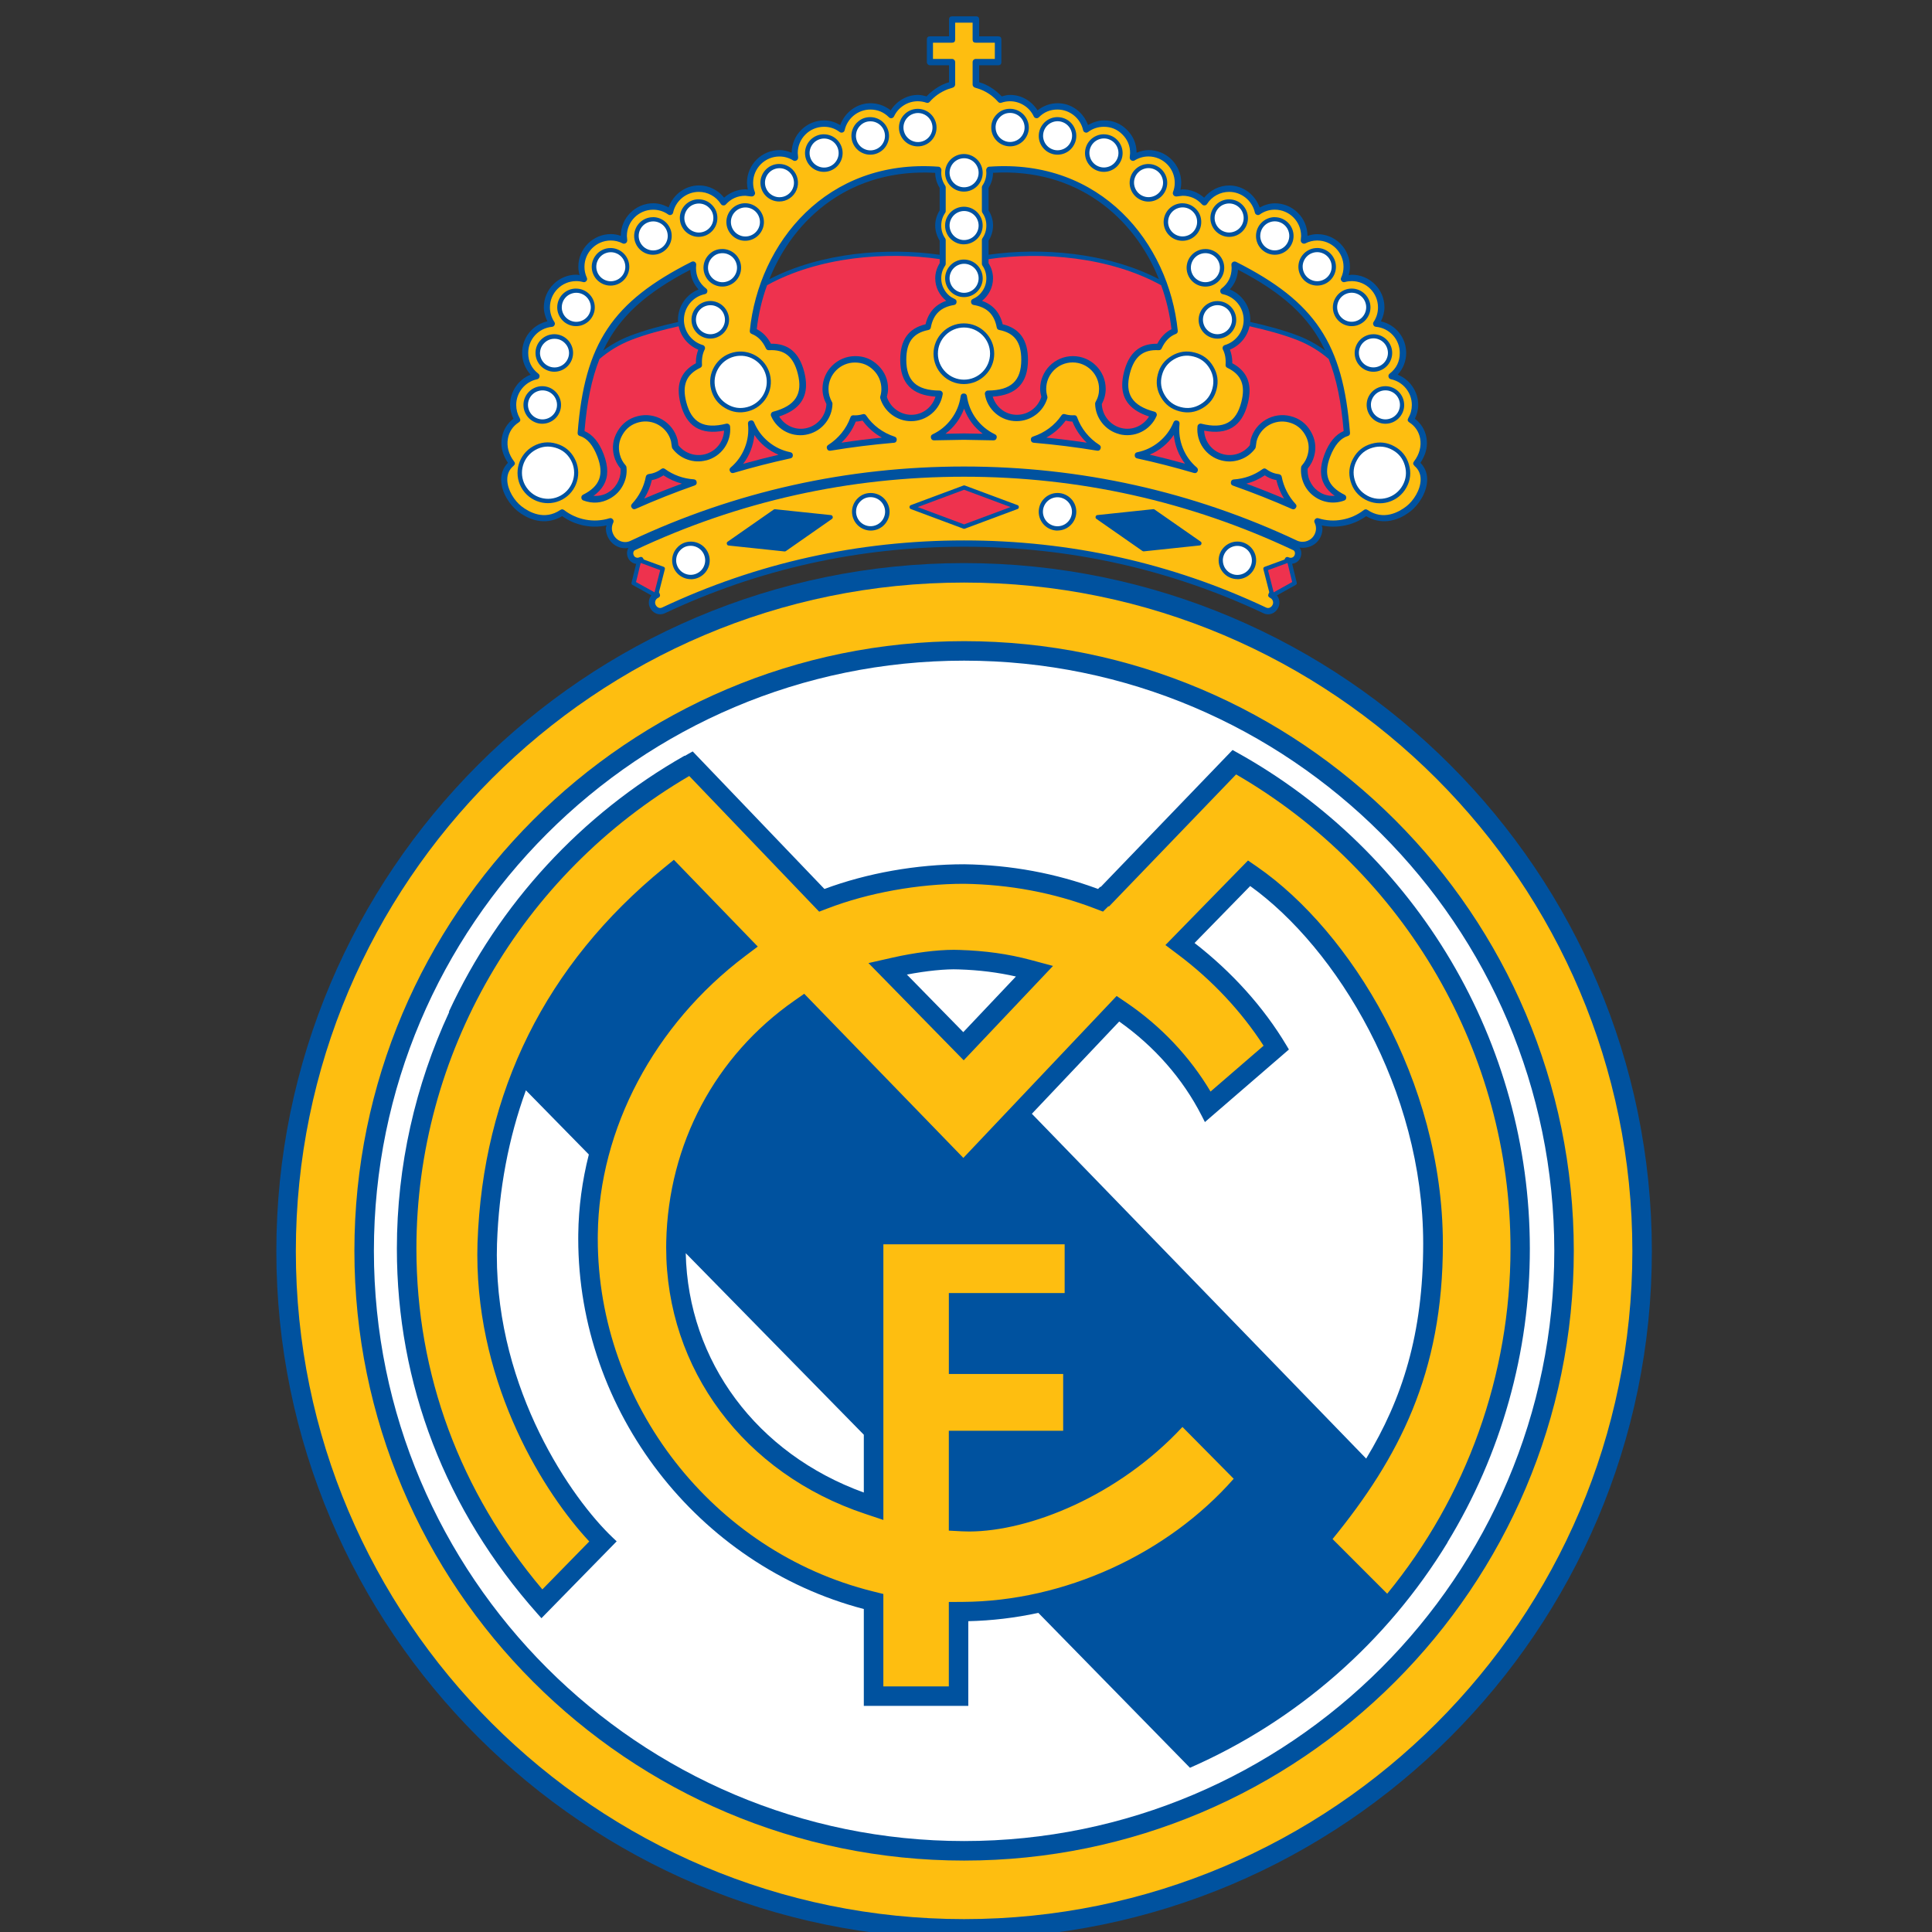 <svg fill="none" height="64" viewBox="0 0 64 64" width="64" xmlns="http://www.w3.org/2000/svg" xmlns:xlink="http://www.w3.org/1999/xlink"><rect x="0" y="0" width="64" height="64" fill="#333333" stroke="none"/><clipPath id="a"><path d="m9 .335h45.849v64h-45.849z"/></clipPath><path d="m0 0h64v64h-64z"/><g clip-path="url(#a)"><path d="m9 .335h45.849v64h-45.849z"/><path d="m47.053 15.332c.135-.203.216-.424.216-.65 0-.064-.006-.127-.017-.19-.045-.253-.182-.468-.382-.62.068-.143.111-.297.111-.457 0-.445-.277-.842-.68-1.003.178-.197.281-.449.281-.719 0-.511-.351-.937-.836-1.048.069-.145.116-.3.116-.463 0-.596-.485-1.081-1.081-1.081-.035 0-.069.011-.103.014.024-.091.041-.183.041-.278 0-.596-.485-1.081-1.081-1.081-.111 0-.22.023-.325.057-.002-.595-.486-1.078-1.081-1.078-.179 0-.348.055-.504.139-.151-.426-.548-.73-1.007-.73-.328 0-.627.153-.832.405-.196-.173-.446-.275-.71-.275 0 0-.043.005-.076.009.017-.076.026-.152.027-.23 0-.596-.485-1.081-1.081-1.081-.138 0-.27.036-.398.087-.002-.294-.107-.546-.315-.754-.211-.212-.466-.318-.764-.317-.189 0-.367.061-.53.155-.152-.423-.547-.724-1.004-.724-.247 0-.478.086-.668.237-.196-.311-.533-.512-.906-.512-.096 0-.19.022-.283.048-.177-.188-.393-.34-.636-.433l-.109-.035v-.562h.631c.07 0 .105-.035.105-.105v-.748c0-.07-.035-.105-.105-.105h-.631v-.558c0-.07-.035-.105-.105-.105h-.788c-.07 0-.105.035-.105.105v.558h-.63c-.07-0-.105.035-.105.105v.748c0 .058.047.105.105.105h.63v.562l-.108.035c-.242.093-.458.245-.636.433-.093-.026-.188-.048-.283-.048-.372 0-.71.201-.905.512-.19-.151-.422-.237-.668-.237-.457 0-.853.302-1.004.724-.163-.094-.34-.155-.53-.155-.592 0-1.074.479-1.08 1.07-.128-.051-.261-.087-.398-.087-.596 0-1.081.485-1.081 1.081 0 .077.011.154.028.229l-.076-.009c-.263 0-.514.102-.71.275-.204-.252-.503-.405-.831-.405-.461 0-.857.304-1.007.73-.157-.084-.326-.139-.505-.139-.595 0-1.078.483-1.08 1.078-.105-.034-.213-.057-.325-.057-.596 0-1.081.485-1.081 1.081 0 .095.016.187.041.278-.035-.003-.069-.014-.103-.014-.596 0-1.081.485-1.081 1.081 0 .163.047.318.117.463-.485.112-.836.537-.836 1.048 0 .27.103.522.281.719-.403.162-.68.558-.68 1.003 0 .159.043.313.11.457-.2.153-.336.368-.381.621-.011.063-.017.126-.017.19 0 .226.081.447.216.65-.144.148-.223.336-.223.552l0.0.016c.007.422.29.833.55 1.036.487.381 1.018.433 1.471.163.212.152.447.255.702.308.256.054.511.054.767 0-.005.033-.022.063-.022.096 0 .095.021.191.063.28.076.163.208.285.37.344.102.037.209.043.314.026-.011.018-.02.037-.027.056-.031.087-.025.188.017.277.039.084.109.147.196.179.023.009.047.012.07.014l-.152.62c-.009.035.003.061.034.079l.622.346c-.056.07-.084.149-.084.238 0 .054.011.108.035.16.095.199.306.282.493.195 3.101-1.464 6.438-2.205 9.917-2.205 3.479 0 6.816.742 9.918 2.205.188.088.4.004.492-.195.024-.051.036-.105.036-.161 0-.086-.03-.17-.084-.237l.622-.346c.031-.018.043-.044.034-.078l-.152-.623c.113-.013.216-.079.268-.19.024-.051.036-.107.036-.161 0-.04-.007-.079-.02-.115-.01-.026-.023-.051-.04-.073.282.048.571-.083.698-.354.042-.088.062-.181.062-.278 0-.033-.017-.065-.022-.098.256.053.511.053.767-0.0.256-.054.49-.156.703-.308.453.269.983.217 1.471-.164.26-.203.542-.614.55-1.036l0-.016c0-.216-.079-.404-.223-.552m-24.596-4.737c0 .024.004.048.006.072-.526.117-1.125.274-1.612.465-.311.122-.601.282-.87.48.527-1.123 1.421-1.912 2.884-2.674.015.25.106.467.274.652-.404.161-.682.558-.682 1.004zm8.67-3.626c-.094.152-.148.323-.148.502 0 .179.054.351.148.503v.468c-1.72-.248-3.924-.083-5.643.809.822-2.056 2.725-3.683 5.495-3.524.001.178.054.348.148.499zm1.62 1.472v-.468c.094-.151.148-.323.148-.503s-.054-.351-.148-.502v-.744c.093-.15.147-.321.148-.499 2.77-.159 4.673 1.468 5.495 3.524-1.719-.892-3.923-1.057-5.643-.809m10.276 2.69c-.488-.192-1.086-.348-1.611-.465.002-.024.006-.047.006-.072 0-.446-.278-.843-.682-1.004.168-.185.26-.403.274-.653 1.463.761 2.356 1.551 2.884 2.674-.269-.198-.559-.358-.87-.48" fill="#00529f"/><path d="m44.215 16.426c-.158.009-.317-.019-.458-.097-.136-.075-.244-.179-.323-.313-.079-.134-.119-.279-.119-.434 0-.02.002-.04.003-.059.101-.122.176-.26.216-.415.076-.29.037-.564-.116-.822-.152-.26-.374-.426-.666-.5-.579-.149-1.172.201-1.323.781l-.026.182c-.21.265-.552.383-.881.299-.367-.094-.615-.414-.633-.783.775.151 1.25-.139 1.444-.892.04-.157.06-.301.06-.435 0-.406-.195-.703-.573-.906 0-.012.001-.025.001-.037 0-.153-.031-.288-.078-.413.332-.138.576-.429.649-.775.517.115 1.102.269 1.579.456.383.151.731.36 1.043.628.265.664.418 1.442.496 2.389-.266.114-.481.368-.635.771-.077.203-.116.39-.116.56 0 .333.156.601.455.815m-6.149-2.63c-.194.313-.563.475-.929.381-.363-.093-.622-.418-.637-.792.082-.155.129-.326.129-.502 0-.599-.487-1.086-1.086-1.086-.599 0-1.086.487-1.086 1.086 0 .09.017.178.04.264-.115.355-.437.594-.811.594-.378 0-.691-.251-.8-.602.782-.049 1.168-.447 1.168-1.221 0-.659-.277-1.042-.839-1.176-.093-.393-.324-.65-.683-.776.225-.179.364-.45.364-.746 0-.18-.054-.351-.148-.502v-.134c1.745-.256 4.002-.082 5.718.865.171.472.285.957.342 1.456-.194.097-.352.258-.47.482-.577-.01-.938.296-1.102.933-.04.156-.06.301-.06.434 0 .509.297.851.891 1.043m-6.723-3.831c-.359.125-.59.383-.683.776-.562.134-.839.517-.839 1.176 0 .774.386 1.172 1.169 1.221-.11.352-.423.602-.801.602-.368 0-.698-.244-.81-.594.022-.087.039-.175.039-.264.001-.3-.105-.556-.318-.768-.212-.213-.468-.319-.768-.318-.599 0-1.086.487-1.086 1.086 0 .174.048.345.13.502-.015.374-.274.699-.637.792-.367.095-.735-.067-.929-.381.594-.192.891-.534.891-1.043 0-.133-.02-.278-.06-.434-.164-.637-.526-.943-1.103-.933-.117-.224-.275-.385-.47-.482.057-.499.171-.984.342-1.456 1.716-.947 3.973-1.121 5.719-.865v.134c-.094.152-.148.323-.148.502 0.0.296.14.567.364.746m-8.289 2.067c-.379.203-.573.5-.573.906 0 .133.02.278.06.435.193.753.667 1.043 1.443.892-.018.368-.266.688-.633.783-.328.084-.671-.034-.881-.299l-.026-.18c-.15-.582-.743-.932-1.323-.783-.291.074-.513.241-.665.5-.153.258-.192.532-.117.822.04.154.115.292.216.415.001.019.003.039.003.058 0 .156-.04.301-.119.435-.079.134-.187.239-.323.314-.141.078-.299.106-.458.097.299-.214.455-.482.455-.815 0-.17-.039-.357-.116-.561-.153-.403-.369-.657-.636-.771.078-.946.232-1.724.496-2.388.313-.268.66-.477 1.044-.628.476-.187 1.062-.341 1.579-.456.073.346.317.637.649.775-.048.125-.078.261-.078.413 0 .012.001.025.001.037m18.233 3.989c.219-.057.422-.149.609-.276.098.064.202.115.316.143l.069.013c.051.219.136.424.255.615-.412-.175-.828-.341-1.249-.495m-9.35-1.664-.618.011c.287-.217.492-.494.618-.831.125.337.331.614.618.831-.29-.005-.618-.011-.618-.011m-10.598 2.159c.119-.191.204-.396.255-.615l.069-.013c.113-.029.218-.08.316-.143.188.126.391.217.61.275-.421.155-.837.32-1.25.496m3.28-1.153c.213-.276.336-.607.371-.953.203.295.47.513.8.654-.393.091-.783.191-1.171.3" fill="#ee324e"/><path d="m27.873 14.665c.209-.199.368-.432.476-.7.076-.001.15-.016.224-.033.172.235.386.424.641.565-.447.045-.895.101-1.341.168zm6.787-.168c.255-.142.469-.33.642-.565.073.017.147.032.223.033.108.268.267.501.476.7-.446-.067-.893-.123-1.341-.168zm3.424.565c.33-.141.596-.358.8-.654.035.346.159.677.372.953-.385-.108-.776-.208-1.171-.3z" fill="#ee324e"/><path d="m29.928 4.225c0-.064.013-.125.037-.184.024-.059.059-.111.104-.156s.097-.08.156-.104c.059-.024.12-.037.184-.037.064 0.0.125.012.184.037.059.024.111.059.156.104.045.045.08.097.104.156.024.059.037.12.037.184-0.0.064-.012.125-.037.184-.024.059-.059.111-.104.156-.045.045-.097.08-.156.104-.059.024-.12.037-.184.037-.064-0-.125-.012-.184-.037-.059-.024-.111-.059-.156-.104-.045-.045-.08-.097-.104-.156s-.037-.12-.037-.184m1.528 1.498c0-.064.012-.125.037-.184.024-.059.059-.111.104-.156.045-.045.097-.08.156-.104.059-.024.12-.037.184-.037.064 0.0.125.012.184.037.059.024.111.059.156.104.045.045.08.097.104.156.025.059.037.12.037.184-0.0.064-.012.125-.037.184-.025.059-.059.111-.104.156s-.097.08-.156.104-.12.037-.184.037c-.064-0-.125-.012-.184-.037-.059-.024-.111-.059-.156-.104-.045-.045-.08-.097-.104-.156-.024-.059-.037-.12-.037-.184m0 1.748c0-.064.012-.125.037-.184s.059-.111.104-.156.097-.08.156-.104c.059-.024.12-.037.184-.037.064 0.0.125.012.184.037.059.024.111.059.156.104.045.045.08.097.104.156s.037.12.037.184c-0.0.064-.012.125-.037.184s-.059.111-.104.156c-.045.045-.097.08-.156.104-.059.024-.12.037-.184.037-.064-0-.125-.012-.184-.037-.059-.024-.111-.059-.156-.104-.045-.045-.08-.097-.104-.156s-.037-.12-.037-.184m0 1.748c0-.064.012-.125.037-.184.024-.059.059-.111.104-.156s.097-.08.156-.104.12-.037.184-.037c.064 0.0.125.012.184.037.059.024.111.059.156.104.045.045.08.097.104.156.025.059.037.12.037.184-0.0.064-.012.125-.037.184-.024.059-.059.111-.104.156-.045.045-.097.08-.156.104s-.12.037-.184.037c-.064-0-.125-.012-.184-.037-.059-.024-.111-.059-.156-.104-.045-.045-.08-.097-.104-.156-.024-.059-.037-.12-.037-.184m-3.101-4.719c0-.128.05-.249.141-.34.093-.094.207-.141.339-.141.064 0.0.125.012.184.037.059.024.111.059.156.104.045.045.08.097.104.156s.037.12.037.184c-0.0.064-.012.125-.037.184s-.059.111-.104.156c-.045.045-.097.08-.156.104-.059.024-.12.037-.184.037-.064-0-.125-.012-.184-.037s-.111-.059-.156-.104-.08-.097-.104-.156c-.024-.059-.036-.12-.037-.184m-1.535.57c0-.064.012-.125.037-.184s.059-.111.104-.156c.045-.045.097-.08.156-.104s.12-.037.184-.037c.064 0.0.125.012.184.037.059.024.111.059.156.104s.08.097.104.156.037.12.037.184c-0.0.064-.012.125-.037.184s-.059.111-.104.156c-.045.045-.097.08-.156.104-.059.024-.12.037-.184.037-.064-0-.125-.012-.184-.037s-.111-.059-.156-.104-.08-.097-.104-.156c-.025-.059-.037-.12-.037-.184m-1.478.983c0-.064.012-.125.037-.184.024-.059.059-.111.104-.156.045-.045.097-.08.156-.104.059-.024.12-.037.184-.037.128 0 .249.05.339.141.069.069.112.151.131.246s.01.188-.027.277-.096.162-.176.216c-.081.054-.17.081-.267.081-.064-0-.125-.012-.184-.037s-.111-.059-.156-.104c-.045-.045-.08-.097-.104-.156-.025-.059-.037-.12-.037-.184m-1.129 1.301c0-.064.012-.125.037-.184.024-.059.059-.111.104-.156s.097-.08.156-.104.12-.037.184-.037c.064 0.0.125.012.184.037.059.024.111.059.156.104.045.045.08.097.104.156.024.059.037.12.037.184-0.0.064-.012.125-.037.184-.024.059-.059.111-.104.156-.045.045-.097.08-.156.104s-.12.037-.184.037c-.064-0-.125-.012-.184-.037-.059-.024-.111-.059-.156-.104-.045-.045-.08-.097-.104-.156-.024-.059-.037-.12-.037-.184zm-1.542-.13c0-.064.013-.125.037-.184.025-.059.059-.111.104-.156s.097-.08.156-.104c.059-.024.12-.037.184-.037.128 0 .249.05.339.141.094.093.141.207.141.339 0 .064-.012.125-.036.184-.024.059-.059.111-.104.156s-.097.08-.156.104-.12.037-.184.037c-.064-0-.125-.012-.184-.037-.059-.024-.111-.059-.156-.104s-.08-.097-.104-.156c-.024-.059-.037-.12-.037-.184zm-1.512.592c0-.064.012-.125.037-.184.025-.059.059-.111.104-.156s.097-.08.156-.104c.059-.024.12-.037.184-.037.064 0.0.125.012.184.037.059.024.111.059.156.104s.08.097.104.156c.024.059.036.12.037.184-0.0.064-.012.125-.037.184-.024.059-.059.111-.104.156-.045.045-.097.08-.156.104-.059.024-.12.037-.184.037-.064-0-.125-.012-.184-.037-.059-.024-.111-.059-.156-.104-.045-.045-.08-.097-.104-.156-.025-.059-.037-.12-.037-.184m-1.405 1.021c0-.064.012-.125.037-.184.025-.059.059-.111.104-.156s.097-.08.156-.104c.059-.024.12-.037.184-.037.064 0.0.125.012.184.037.059.024.111.059.156.104.045.045.08.097.104.156.024.059.036.12.037.184-0.0.064-.012.125-.037.184-.024.059-.059.111-.104.156s-.097.08-.156.104c-.059.024-.12.037-.184.037-.064-0-.125-.012-.184-.037-.059-.024-.111-.059-.156-.104-.045-.045-.08-.097-.104-.156-.024-.059-.037-.12-.037-.184zm-1.143 1.344c0-.064.012-.125.036-.184.024-.059.059-.111.104-.156.045-.045.097-.08.156-.104.059-.024.12-.037.184-.037.064 0.0.125.012.184.037.059.024.111.059.156.104.045.045.08.097.104.156.025.059.037.12.037.184-0.0.064-.012.125-.037.184-.024.059-.059.111-.104.156-.045.045-.097.08-.156.104s-.12.037-.184.037c-.064-0-.125-.012-.184-.037-.059-.024-.111-.059-.156-.104-.045-.045-.08-.097-.104-.156-.024-.059-.037-.12-.037-.184m-.72 1.511c.003-.13.052-.241.145-.332.093-.091.205-.136.335-.136s.242.045.336.136c.093.091.142.202.145.332-0.0.064-.012.125-.037.184-.024.059-.059.111-.104.156s-.097.08-.156.104c-.059.025-.12.037-.184.037-.064-0-.125-.012-.184-.037s-.111-.059-.156-.104c-.045-.045-.08-.097-.104-.156s-.037-.12-.037-.184zm-.399 1.722c0-.064.012-.125.037-.184.024-.059.059-.111.104-.156.045-.045.097-.08.156-.104.059-.024.12-.037.184-.037.064 0 .125.012.184.036.059.024.111.059.156.104.045.045.08.097.104.156.024.059.037.12.037.184 0 .064-.012.125-.037.184-.024.059-.059.111-.104.156-.045.045-.097.08-.156.104-.059.024-.12.037-.184.037-.064-0-.125-.012-.184-.037-.059-.024-.111-.059-.156-.104-.045-.045-.08-.097-.104-.156s-.037-.12-.037-.184m5.964-4.544c0-.128.05-.249.141-.34.093-.094.207-.141.339-.141.064 0.0.125.012.184.037s.111.059.156.104.08.097.104.156c.024.059.037.12.037.184-0.0.064-.012.125-.037.184s-.059.111-.104.156-.097.08-.156.104c-.059.024-.12.037-.184.037-.064-0-.125-.012-.184-.037-.059-.024-.111-.059-.156-.104-.045-.045-.08-.097-.104-.156-.024-.059-.037-.12-.037-.184zm-.4 1.723c0-.064.012-.125.036-.184.024-.059.059-.111.104-.156s.097-.08.156-.104.12-.037.184-.037c.064 0 .125.012.184.037s.111.059.156.104c.045.045.08.097.104.156.024.059.037.12.037.184-0.0.064-.012.125-.037.184s-.059.111-.104.156c-.045.045-.097.08-.156.104-.059.024-.12.037-.184.037-.064 0-.125-.012-.184-.037-.059-.024-.111-.059-.156-.104-.045-.045-.08-.097-.104-.156-.024-.059-.036-.12-.036-.184m8.015 1.122c0-.476.388-.864.864-.864.476 0 .864.388.864.864 0 .476-.388.864-.864.864-.476 0-.864-.388-.864-.864zm-6.972 1.68c-.206-.121-.339-.297-.398-.529-.118-.462.161-.934.622-1.052.461-.119.933.16 1.052.622.119.461-.16.933-.622 1.052-.231.06-.45.029-.655-.093m-6.699 2.684c-.229-.417-.077-.944.341-1.174.209-.116.429-.14.658-.073.229.066.401.204.516.413v0c.23.417.077.944-.34 1.174-.417.23-.944.077-1.174-.34m15.582-11.855c-0-.133.047-.246.141-.34.093-.094.206-.141.339-.141.064 0.0.125.012.184.037s.111.059.156.104c.045.045.08.097.104.156.024.059.037.12.037.184-0.0.064-.012.125-.037.184-.025.059-.059.111-.104.156-.045.045-.097.08-.156.104-.059.024-.12.037-.184.037-.064-0-.125-.012-.183-.037-.059-.024-.111-.059-.156-.104-.045-.045-.08-.097-.104-.156-.024-.059-.036-.12-.036-.184m1.573.275c0-.064.012-.125.036-.184.024-.059.059-.111.104-.156.045-.045.097-.08.156-.104.059-.024.12-.037.183-.037.064 0.0.125.012.184.037.059.024.111.059.156.104.045.045.08.097.104.156.025.059.037.12.037.184-0.0.064-.013.125-.037.184-.025.059-.059.111-.104.156-.045.045-.097.08-.156.104s-.12.037-.184.037c-.064-0-.125-.012-.183-.037-.059-.024-.111-.059-.156-.104-.045-.045-.08-.097-.104-.156-.024-.059-.037-.12-.037-.184zm1.534.57c0-.064.012-.125.037-.184.024-.059.059-.111.104-.156.045-.045.097-.08.156-.104.059-.024.12-.037.184-.037.064 0.0.125.012.184.037.059.024.111.059.156.104.045.045.08.097.104.156.025.059.037.12.037.184-0.0.064-.012.125-.037.184-.025.059-.059.111-.104.156-.045.045-.097.08-.156.104-.059.024-.12.037-.184.037-.064-0-.125-.012-.184-.037s-.111-.059-.156-.104c-.045-.045-.08-.097-.104-.156-.024-.059-.037-.12-.037-.184m1.478.983c0-.064.012-.125.037-.184.024-.059.059-.111.104-.156.045-.045.097-.08.156-.104.059-.024.12-.037.184-.037.064 0.0.125.012.184.037.059.024.111.059.156.104.045.045.08.097.104.156.024.059.037.12.037.184-0.0.064-.012.125-.037.184-.024.059-.059.111-.104.156-.045.045-.097.08-.156.104-.059.024-.12.037-.184.037-.064-0-.125-.012-.184-.037-.059-.024-.111-.059-.156-.104-.045-.045-.08-.097-.104-.156-.024-.059-.037-.12-.037-.184m1.129 1.301c0-.064.012-.125.037-.184.024-.059.059-.111.104-.156.045-.045.097-.08.156-.104.059-.024.12-.037.184-.037.128 0 .249.05.339.141.094.094.141.207.141.34 0 .064-.012.125-.037.184-.024.059-.059.111-.104.156-.045.045-.097.08-.156.104s-.12.037-.184.037c-.064-0-.125-.012-.184-.037-.059-.024-.111-.059-.156-.104-.045-.045-.08-.097-.104-.156s-.037-.12-.037-.184m1.542-.13c0-.064.013-.125.037-.184.025-.059.059-.111.104-.156.045-.045.097-.08.156-.104.059-.024.12-.037.184-.037.064 0.0.125.012.184.037.059.024.111.059.156.104s.08.097.104.156c.024.059.037.12.037.184 0 .064-.012.125-.037.184-.024.059-.059.111-.104.156s-.097.08-.156.104c-.059.024-.12.037-.184.037-.064-0-.125-.012-.184-.037-.059-.024-.111-.059-.156-.104s-.08-.097-.104-.156c-.025-.059-.037-.12-.037-.184zm1.512.592c0-.064.012-.125.036-.184.024-.059.059-.111.104-.156.045-.045.097-.08.156-.104.059-.024.12-.037.184-.037.064 0.0.125.012.184.037.059.024.111.059.156.104.045.045.08.097.104.156.024.059.037.12.037.184-0.0.064-.013.125-.037.184-.025.059-.059.111-.104.156-.045.045-.097.08-.156.104-.059.024-.12.037-.184.037-.064-0-.125-.012-.184-.037-.059-.024-.111-.059-.156-.104s-.08-.097-.104-.156-.037-.12-.037-.184m1.405 1.021c0-.064.012-.125.037-.184.024-.059.059-.111.104-.156s.097-.08.156-.104c.059-.024.12-.037.184-.037.064 0.0.125.012.184.037.059.024.111.059.156.104s.08.097.104.156c.024.059.037.12.037.184 0 .064-.012.125-.036.184-.024.059-.059.111-.104.156-.045.045-.097.08-.156.104s-.12.037-.184.037c-.064-0-.125-.012-.184-.037-.059-.024-.111-.059-.156-.104-.045-.045-.08-.097-.104-.156-.025-.059-.037-.12-.037-.184zm1.143 1.344c0-.064.012-.125.037-.184.024-.059.059-.111.104-.156.045-.045.097-.08.156-.104.059-.024.12-.037.184-.037.064 0.0.125.012.184.037.059.024.111.059.156.104.045.045.08.097.104.156.024.059.037.12.037.184 0 .064-.012.125-.037.184s-.059.111-.104.156c-.045.045-.097.08-.156.104s-.12.037-.184.037c-.064 0-.125-.012-.184-.037-.059-.024-.111-.059-.156-.104-.045-.045-.08-.097-.104-.156-.024-.059-.037-.12-.037-.184zm.72 1.511c0-.064.012-.125.037-.184.024-.059.059-.111.104-.156s.097-.08.156-.104c.059-.024.12-.036.184-.037.064 0.0.125.012.184.037.059.024.111.059.156.104.045.045.08.097.104.156.024.059.037.12.037.184 0 .064-.012.125-.037.184-.024.059-.059.111-.104.156s-.097.08-.156.104c-.059.025-.12.037-.184.037-.064-0-.125-.012-.184-.037-.059-.024-.111-.059-.156-.104-.045-.045-.08-.097-.104-.156-.024-.059-.037-.12-.037-.184zm.398 1.722c0-.064.012-.125.037-.184s.059-.111.104-.156.097-.08.156-.104c.059-.024.12-.036.184-.036s.125.012.184.036c.059.024.111.059.156.104s.08.097.104.156.037.12.037.184c0 .064-.012.125-.036.184-.024.059-.059.111-.104.156-.045.045-.097.08-.156.104-.059.024-.12.037-.184.037-.064 0-.125-.012-.184-.037s-.111-.059-.156-.104c-.045-.045-.08-.097-.104-.156-.025-.059-.037-.12-.037-.184zm-5.964-4.544c0-.064.012-.125.037-.184.024-.059.059-.111.104-.156.045-.045.097-.08.156-.104.059-.024.12-.037.184-.037.064 0.0.125.012.184.037.059.024.111.059.156.104s.08.097.104.156c.024.059.037.12.037.184-0.0.064-.012.125-.037.184s-.059.111-.104.156c-.045.045-.097.08-.156.104-.059.024-.12.037-.184.037-.064-0-.125-.012-.184-.037s-.111-.059-.156-.104c-.045-.045-.08-.097-.104-.156-.024-.059-.037-.12-.037-.184m.4 1.723c0-.064.012-.125.037-.184.024-.059.059-.111.104-.156.045-.045.097-.08.156-.104.059-.024.12-.037.184-.037s.125.012.184.037.111.059.156.104c.045.045.08.097.104.156.024.059.037.12.037.184-0.0.064-.012.125-.037.184s-.059.111-.104.156c-.045.045-.097.08-.156.104-.059.024-.12.037-.184.037s-.125-.012-.184-.036c-.059-.024-.111-.059-.156-.104-.045-.045-.08-.097-.104-.156-.024-.059-.037-.12-.037-.184m-.737 2.894c-.232-.059-.408-.191-.529-.397-.122-.205-.153-.423-.093-.654.059-.231.191-.408.397-.529.205-.122.424-.154.655-.093.232.059.408.191.529.397.122.205.153.424.093.655-.059.232-.191.408-.397.529-.205.122-.424.153-.655.092m6.179 2.932c-.21-.115-.348-.287-.414-.517-.067-.229-.042-.448.073-.656l0-0c.114-.21.286-.347.516-.413.229-.067.449-.043.658.073.21.114.347.286.413.515.067.23.043.449-.073.659-.23.417-.757.57-1.174.34zm-16.932.533c-0-.133.047-.246.141-.34.093-.094.207-.141.339-.141.064 0 .125.012.184.037.059.024.111.059.156.104.045.045.08.097.104.156.025.059.037.12.037.184-0.0.064-.012.125-.037.184-.025.059-.059.111-.104.156-.045.045-.097.08-.156.104s-.12.037-.184.037c-.064-0-.125-.012-.184-.037-.059-.024-.111-.059-.156-.104-.045-.045-.08-.097-.104-.156s-.037-.12-.037-.184m-5.959 1.611c0-.128.05-.249.141-.34.093-.094.207-.141.339-.141.064 0.0.125.012.184.037.059.024.111.059.156.104.045.045.08.097.104.156.024.059.037.12.037.184-0.0.064-.012.125-.037.184-.024.059-.059.111-.104.156-.045.045-.097.08-.156.104-.059.024-.12.037-.184.037-.064-0-.125-.013-.184-.037-.059-.025-.111-.059-.156-.104-.045-.045-.08-.097-.104-.156-.024-.059-.037-.12-.037-.184" fill="#fff"/><path d="m31.937 16.224 1.538.573-1.538.574-1.537-.574zm-10.713 2.424.646.238-.188.736-.613-.341z" fill="#ee324e"/><path d="m34.548 16.953c0-.064.012-.125.037-.184.024-.059.059-.111.104-.156s.097-.08.156-.104.12-.037.184-.037c.064 0 .125.012.184.037.059.024.111.059.156.104.045.045.08.097.104.156.025.059.037.12.037.184-0.0.064-.013.125-.037.184-.024.059-.059.111-.104.156-.045.045-.097.08-.156.104-.059.024-.12.036-.184.036-.064-0-.125-.012-.184-.037-.059-.025-.111-.059-.156-.104-.045-.045-.08-.097-.104-.156-.024-.059-.037-.12-.037-.184zm5.96 1.611c0-.064.012-.125.037-.184.024-.059.059-.111.104-.156.045-.045.097-.08.156-.104.059-.025.12-.037.184-.037.064 0.0.125.012.184.037.059.025.111.059.156.104.045.045.08.097.104.156.024.059.037.12.037.184 0 .064-.012.125-.037.184-.024.059-.059.111-.104.156s-.097.08-.156.104c-.059.024-.12.037-.184.037-.064-0-.125-.012-.184-.037-.059-.024-.111-.059-.156-.104-.045-.045-.08-.097-.104-.156-.024-.059-.036-.12-.036-.184" fill="#fff"/><path d="m42.832 18.221c-3.42-1.611-7.085-2.429-10.895-2.429-3.81 0-7.475.817-10.895 2.429-.028.012-.047.033-.057.061-.012.035-.009.077.01.116.016.034.041.058.077.07.035.013.07.011.104-.005.064-.029.11-.013.14.051l.009.02.654.24c.04.015.054.043.044.084l-.194.76.022.047c.029.063.013.11-.051.14-.043.02-.072.053-.088.097-.016.044-.014.088.005.131.038.079.123.136.213.094 3.129-1.476 6.496-2.225 10.007-2.225 3.511 0 6.878.749 10.007 2.225.091.042.176-.015.213-.093.02-.043.022-.087.006-.131-.016-.045-.046-.077-.088-.097-.063-.03-.08-.076-.051-.14l.022-.047-.194-.759c-.01-.041.004-.069.044-.084l.654-.24.009-.02c.029-.064.076-.081.14-.051.068.032.15.003.182-.066.018-.039.022-.081.009-.116-.01-.029-.029-.05-.057-.062m-19.946.965c-.343 0-.621-.279-.621-.622 0-.166.065-.322.182-.44.121-.122.267-.182.439-.182.083 0.0.162.016.238.048.076.032.143.076.202.135s.103.126.135.202.048.155.048.238c-0.0.083-.016.162-.048.238s-.076.143-.135.202c-.058.058-.126.103-.202.135s-.155.048-.238.048m4.669-1.995-1.522 1.062c-.015.01-.03.014-.048.012l-1.847-.195c-.033-.003-.053-.021-.061-.053s.001-.057.028-.076l1.523-1.062c.015-.01.03-.014.048-.012l1.846.194c.032.004.053.021.061.053.008.032-.001.057-.028.076m1.291.384c-.082-0-.162-.016-.238-.048s-.143-.076-.202-.135c-.058-.058-.103-.126-.135-.202-.032-.076-.047-.155-.048-.238 0-.166.065-.322.182-.44.121-.122.268-.182.439-.182.083 0 .162.016.238.047s.143.076.202.135.103.126.135.202c.032.076.048.155.048.238-0.0.083-.016.162-.048.238-.032.076-.077.143-.135.202-.058.058-.126.103-.202.135-.076.032-.155.047-.238.048zm4.856-.712-1.74.649c-.016.006-.033.006-.049 0l-1.739-.649c-.031-.011-.046-.034-.046-.066s.015-.055.046-.066l1.739-.648c.017-.006.033-.006.05 0l1.74.648c.031.011.046.033.046.066s-.015.055-.046.066m1.327.712c-.082-0-.162-.016-.238-.048s-.143-.076-.202-.135-.103-.126-.135-.202c-.032-.076-.047-.155-.047-.238 0-.082.016-.162.047-.238.032-.076.076-.143.135-.202.058-.058.125-.103.202-.135.076-.032.155-.048.238-.048.343 0 .623.279.623.622s-.279.622-.623.622m4.708.495-1.846.195c-.018.002-.034-.002-.048-.012l-1.523-1.062c-.027-.019-.036-.044-.028-.075.008-.032.028-.049.06-.053l1.846-.195c.017-.002.034.003.048.012l1.523 1.061c.027.019.036.044.028.076-.008.032-.029.049-.061.053m1.252 1.115c-.342 0-.621-.279-.621-.622s.279-.622.621-.622c.082 0.0.162.016.238.048s.143.077.201.135c.058.058.103.126.135.202.032.076.047.155.047.238 0 .082-.016.162-.047.238-.032.076-.076.143-.135.202-.058.058-.125.103-.202.135-.076.032-.155.048-.238.048" fill="#febe10"/><path d="m46.857 15.43c-.051-.043-.057-.091-.016-.145.177-.23.249-.499.203-.757-.04-.224-.167-.414-.358-.535-.057-.036-.069-.084-.035-.142.079-.135.118-.281.118-.437 0-.409-.29-.767-.691-.851-.044-.009-.071-.036-.081-.079-.01-.043.002-.079.037-.107.224-.173.336-.402.335-.685 0-.108-.019-.213-.058-.314-.039-.101-.095-.192-.168-.272-.073-.08-.158-.144-.255-.193-.097-.048-.199-.077-.307-.087-.04-.004-.068-.024-.085-.059-.017-.036-.015-.07.007-.103.097-.146.145-.307.145-.482 0-.48-.39-.87-.87-.87-.075 0-.152.01-.228.031-.043.012-.079.001-.108-.033-.029-.034-.034-.071-.015-.112.053-.114.079-.234.079-.36 0-.48-.39-.871-.87-.871-.137 0-.274.033-.394.095-.034.018-.074.012-.106-.009-.034-.024-.05-.057-.046-.099l.011-.137c0-.48-.391-.871-.871-.871-.182-0-.348.052-.497.158-.031.022-.064.026-.099.012s-.057-.039-.065-.075c-.088-.397-.446-.685-.851-.685-.148-0-.288.036-.418.107s-.235.169-.315.294c-.019.029-.045.045-.08.048-.035.003-.063-.009-.087-.034-.172-.19-.386-.285-.643-.286l-.196.023c-.037.004-.079-.01-.102-.039-.022-.029-.034-.067-.021-.102.04-.101.059-.205.059-.313 0-.48-.391-.871-.871-.871-.162 0-.321.046-.461.133-.034.021-.076.017-.11-.004-.034-.021-.053-.063-.049-.103l.012-.138c.001-.241-.085-.446-.255-.616-.17-.171-.375-.256-.616-.255-.193-0-.366.058-.52.173-.031.023-.064.028-.1.014-.036-.013-.058-.039-.066-.076-.087-.395-.444-.682-.849-.682-.241-.001-.447.085-.616.256-.026.026-.057.036-.093.029-.036-.006-.062-.026-.077-.059-.072-.152-.179-.274-.321-.364-.142-.09-.298-.136-.466-.137-.095 0-.19.016-.282.048-.044.015-.082.005-.113-.03-.166-.188-.365-.327-.599-.416l-.165-.053c-.044-.014-.079-.056-.079-.102v-.744c0-.058.047-.105.105-.105h.631v-.538h-.631c-.07 0-.105-.035-.105-.105v-.558h-.578v.558c0.0.07-.035.105-.105.105h-.63v.538h.63c.058 0 .105.047.105.105v.744c0 .046-.035.088-.079.102l-.165.053c-.234.09-.434.228-.599.416-.031.035-.069.045-.113.03-.091-.032-.185-.047-.282-.048-.169.001-.324.046-.466.137-.142.09-.249.212-.321.364-.016.033-.041.052-.077.059-.036.006-.067-.003-.092-.029-.17-.171-.375-.256-.616-.256-.405 0-.762.287-.85.682-.008.037-.03.063-.066.076-.036.013-.069.008-.1-.014-.154-.116-.327-.174-.519-.173-.48 0-.87.391-.87.871l.013.137c.004.04-.015.083-.049.104-.034.021-.076.026-.11.005-.141-.088-.295-.132-.461-.133-.48 0-.871.391-.871.871 0 .107.02.212.059.313.013.034.002.072-.021.101-.022.029-.065.043-.101.039l-.196-.023c-.257 0-.471.096-.643.286-.023.026-.052.037-.087.034s-.061-.019-.08-.048c-.08-.125-.184-.223-.314-.294-.13-.071-.269-.107-.417-.107-.407 0-.764.288-.85.685-.008.037-.029.062-.064.076s-.068.01-.099-.012c-.15-.105-.316-.158-.499-.158-.48 0-.87.391-.87.871l.012.135c.003.038-.014.079-.045.1-.032.021-.072.028-.106.01-.124-.064-.256-.096-.395-.096-.48 0-.871.391-.871.871 0 .125.026.246.078.36.018.041.013.078-.016.112-.029.034-.065.045-.108.033-.075-.021-.15-.031-.228-.031-.48 0-.87.391-.87.87 0 .172.051.339.146.482.022.033.025.068.007.103-.017.036-.045.056-.085.06-.449.043-.787.415-.787.866-0.0.283.111.511.335.685.035.028.048.063.038.107-.01.044-.037.07-.081.079-.4.084-.69.442-.69.851 0 .154.041.305.117.437.034.058.022.106-.035.142-.191.121-.318.311-.357.535-.046.258.026.526.204.756.041.053.036.101-.016.145-.142.119-.212.276-.209.466.006.338.24.695.469.874.255.199.762.48 1.29.122.042-.028.083-.027.123.004.214.164.453.271.718.319.265.048.527.033.784-.046.044-.013.081-.003.111.032.03.035.035.073.015.114-.06.127-.06.253 0 .38.052.113.142.196.252.236.11.039.217.034.322-.016 3.464-1.633 7.18-2.461 11.044-2.461 3.865 0 7.582.828 11.049 2.461.217.088.468-.005.569-.22.06-.127.059-.253-.001-.38-.02-.041-.015-.079.015-.114s.067-.045.111-.032c.258.079.519.095.784.046.265-.048.505-.154.719-.319.04-.031.081-.032.123-.004.528.358 1.035.077 1.29-.122.229-.179.463-.536.469-.874.004-.19-.066-.347-.208-.466m-.336-2.015c0 .343-.279.622-.621.622-.083-0-.162-.016-.238-.048-.076-.032-.143-.076-.202-.135s-.103-.126-.135-.202c-.032-.076-.047-.155-.048-.238 0-.342.279-.621.622-.621.082 0.0.162.016.237.048.076.032.143.076.201.135s.103.125.135.201c.032.076.047.155.048.237m-1.02-2.343c.082 0 .162.016.238.047.076.032.143.076.202.135.058.058.103.125.135.201.032.076.048.155.048.238 0 .082-.016.162-.047.238-.032.076-.076.143-.135.202-.058.058-.125.103-.202.135-.076.032-.155.048-.238.048-.343 0-.621-.279-.621-.622 0-.082.016-.162.048-.238.032-.076.076-.143.135-.201.058-.058.125-.103.202-.135.076-.032.155-.047.238-.047zm-.719-1.512c.082 0.0.162.016.238.048.076.032.143.077.202.135.058.058.103.126.135.202.032.076.047.155.048.238-0.0.082-.016.162-.048.238-.032.076-.077.143-.135.202-.058.058-.126.103-.202.135-.076.032-.155.047-.238.047-.083 0-.162-.016-.238-.047-.076-.032-.143-.076-.202-.135-.058-.058-.103-.125-.135-.202-.032-.076-.047-.155-.048-.238 0-.083.016-.162.048-.238.032-.076.077-.143.135-.202.058-.058.126-.103.202-.135.076-.032.155-.047.238-.048m.052 5.619v0zm-1.195-6.963c.082 0.0.162.016.238.048.076.032.143.077.201.135s.103.125.135.202c.032.076.047.155.048.238 0 .343-.279.622-.621.622-.082-0-.162-.016-.238-.047-.076-.032-.143-.077-.202-.135-.058-.058-.103-.126-.135-.202-.032-.076-.048-.155-.048-.238 0-.082.016-.162.048-.238.032-.076.077-.143.135-.202.058-.058.126-.103.202-.135.076-.032.155-.047.238-.047m-1.406-1.021c.083 0.0.162.016.238.047.076.032.143.077.202.135s.103.126.135.202.048.155.048.238c-0.0.082-.016.162-.048.238-.032.076-.077.143-.135.202-.058.058-.126.103-.202.135-.076.032-.155.047-.238.047-.082-0-.162-.016-.238-.048-.076-.032-.143-.077-.201-.135-.058-.058-.103-.125-.135-.202-.032-.076-.047-.155-.047-.238 0-.082.016-.162.047-.238s.076-.143.135-.202c.058-.058.125-.103.202-.135.076-.032.155-.048.238-.048zm-1.511-.591c.082 0.0.162.016.238.047s.143.076.202.135c.058.058.103.125.135.201s.047.155.048.238c0 .343-.279.622-.621.622-.083-0-.162-.016-.238-.048-.076-.032-.143-.077-.202-.135s-.103-.126-.135-.202c-.032-.076-.048-.156-.048-.238 0-.343.279-.621.622-.621zm-.785 1.645c.082 0.0.162.016.238.048.076.032.143.077.202.135.058.058.103.126.135.202s.047.155.047.238c-0.0.082-.016.162-.048.238s-.076.143-.135.202c-.058.058-.126.103-.202.135s-.155.047-.238.047c-.082-0-.162-.016-.238-.047-.076-.032-.143-.076-.202-.135-.058-.058-.103-.125-.135-.202-.032-.076-.047-.155-.048-.238 0-.082.016-.162.047-.238.032-.076.076-.143.135-.202s.126-.103.202-.135c.076-.032.155-.047.238-.047m-1.115 3.537c.239-.142.493-.178.762-.108.27.068.475.223.615.462.142.239.178.493.108.762-.069.27-.223.475-.462.616-.239.142-.493.178-.762.107-.27-.069-.475-.223-.615-.462-.142-.239-.178-.492-.108-.761.068-.269.222-.474.462-.615m1.514-.57c-.082 0-.162-.016-.238-.047-.076-.032-.143-.076-.202-.135-.058-.058-.103-.126-.135-.202s-.048-.155-.048-.238c0-.082.016-.162.048-.238.032-.076.077-.143.135-.202.058-.058.126-.103.202-.135.076-.032.155-.047.238-.047.082 0.0.162.016.238.047.076.032.143.076.202.135.058.058.103.126.135.202.032.076.047.155.048.238-0.0.083-.016.162-.048.238-.032.076-.076.143-.135.202-.058.058-.126.103-.202.135-.076.032-.155.047-.238.047zm-1.157-4.484c.166 0 .322.065.439.182.122.121.182.268.182.44-0.0.082-.016.162-.048.238s-.076.143-.135.201c-.058.058-.125.103-.202.135-.076.032-.155.047-.238.047-.082-0-.162-.016-.238-.047s-.143-.076-.202-.135-.103-.125-.135-.201c-.032-.076-.048-.155-.048-.238 0-.082.016-.162.047-.238.032-.076.076-.143.135-.202s.126-.103.202-.135c.076-.032.155-.047.238-.048zm-1.129-1.301c.083 0.0.162.016.238.048.076.032.143.077.202.135.058.058.103.126.135.202.032.076.048.155.048.238-0.0.082-.016.162-.048.238-.032.076-.077.143-.135.202-.058.058-.126.103-.202.135-.076.032-.155.047-.238.047-.082-0-.162-.016-.238-.048-.076-.032-.143-.077-.202-.135-.058-.058-.103-.126-.135-.202-.032-.076-.047-.155-.047-.238 0-.082.016-.162.047-.238.032-.076.076-.143.135-.202.058-.058.125-.103.202-.135.076-.032.155-.047.238-.048m-1.478-.983c.082 0.0.162.016.238.047s.143.076.202.135c.058.058.103.126.135.202.032.076.047.155.048.238-0.0.082-.016.162-.048.238-.032.076-.077.143-.135.202-.058.058-.126.103-.202.135-.076.032-.155.047-.238.047-.082-0-.162-.016-.238-.048s-.143-.076-.202-.135c-.058-.058-.103-.125-.135-.201-.032-.076-.047-.155-.048-.238 0-.082.016-.162.047-.238s.076-.143.135-.202c.058-.058.125-.103.202-.135.076-.032.155-.047.238-.048zm-1.534-.569c.082 0.0.162.016.238.047.076.032.143.076.202.135s.103.125.135.202c.032.076.048.155.048.238-0.0.082-.016.162-.048.238s-.077.143-.135.202-.126.103-.202.135c-.076.032-.155.047-.238.047-.082-0-.162-.016-.238-.048-.076-.032-.143-.076-.201-.135-.058-.058-.103-.125-.135-.201-.032-.076-.047-.155-.047-.238 0-.082.016-.162.048-.238.032-.076.076-.143.135-.202s.125-.103.201-.135c.076-.032.155-.047.238-.048m-2.013-.093c.121-.122.267-.182.439-.182.082 0.0.162.016.238.047.076.032.143.076.202.135.058.058.103.125.135.202.032.076.048.155.048.238-0.0.082-.016.162-.048.238s-.077.143-.135.202c-.058.058-.126.103-.202.135-.076.032-.155.047-.238.047-.342 0-.621-.279-.621-.622-0-.172.06-.318.182-.44zm-1.089 1.316c.082 0.0.162.016.238.048.076.032.143.077.202.135s.103.126.135.202c.032.076.047.155.048.238-0.0.082-.016.162-.048.238s-.076.143-.135.202-.126.103-.202.135c-.076.032-.155.047-.238.047-.082-0-.162-.016-.238-.047-.076-.032-.143-.076-.202-.135s-.103-.125-.135-.202-.047-.155-.048-.238c0-.082.016-.162.048-.238.032-.076.076-.143.135-.202.058-.058.126-.103.202-.135.076-.032.155-.047.238-.048zm-.622 4.118c0-.082.016-.162.048-.238.032-.076.076-.143.135-.202s.126-.103.202-.135c.076-.032.155-.047.238-.047.082 0.0.162.016.238.047.076.032.143.076.202.135s.103.125.135.202c.032.076.047.155.048.238-0.0.082-.016.162-.048.238s-.076.143-.135.202-.126.103-.202.135c-.076.032-.155.047-.238.047-.082-0-.162-.016-.238-.047-.076-.032-.143-.076-.202-.135-.058-.058-.103-.125-.135-.202s-.047-.155-.048-.238zm1.627 2.497c0 .554-.451 1.006-1.006 1.006-.554 0-1.005-.451-1.005-1.006 0-.554.451-1.005 1.005-1.005.555 0 1.006.451 1.006 1.005m-1.006-3.623c-.082-0-.162-.016-.238-.048-.076-.032-.143-.077-.202-.135s-.103-.126-.135-.202c-.032-.076-.047-.155-.047-.238 0-.082.016-.162.048-.238s.076-.143.135-.202c.058-.058.126-.103.202-.135.076-.032.155-.047.238-.048.082 0.0.162.016.238.047.076.032.143.077.202.135.058.058.103.126.135.202s.047.155.047.238c0 .082-.016.162-.047.238s-.076.143-.135.202c-.058.058-.126.103-.202.135-.076.032-.155.047-.238.048zm-1.528-4.489c.082 0.0.162.016.238.047.076.032.143.076.202.135.058.058.103.125.135.202.032.076.048.155.048.238s-.016.162-.047.238-.076.143-.135.202c-.058.058-.126.103-.202.135-.076.032-.155.047-.238.047-.082-0-.162-.016-.238-.047s-.143-.076-.202-.135c-.058-.058-.103-.125-.135-.202-.032-.076-.048-.155-.048-.238 0-.343.279-.622.622-.622zm-2.013.457c.121-.122.268-.182.439-.182.082 0.0.162.016.238.047s.143.076.202.135.103.125.135.202c.032.076.047.155.048.238-0.0.082-.016.162-.048.238s-.076.143-.135.202c-.058.058-.125.103-.202.135-.076.032-.155.047-.238.047-.082-0-.162-.016-.238-.048-.076-.032-.143-.076-.202-.135-.058-.058-.103-.125-.135-.201-.032-.076-.047-.155-.048-.238 0-.166.065-.322.182-.44m-1.095.387c.082 0.0.162.016.238.047.076.032.143.077.202.135.058.058.103.126.135.202.032.076.047.155.047.238-0.0.082-.016.162-.048.238-.032.076-.076.143-.135.202-.058.058-.126.103-.202.135-.076.032-.155.047-.238.047-.082-0-.162-.016-.238-.047s-.143-.076-.202-.135c-.058-.058-.103-.125-.135-.202-.032-.076-.047-.155-.048-.238 0-.082.016-.162.048-.238s.076-.143.135-.202c.058-.058.126-.103.202-.135.076-.032.155-.047.238-.048zm-1.478.983c.166 0 .322.065.439.182.089.089.145.195.17.318.024.123.013.243-.035.359s-.124.209-.229.279c-.104.07-.219.105-.345.105-.082-0-.162-.016-.238-.047-.076-.032-.143-.077-.202-.135s-.103-.126-.135-.202-.048-.155-.048-.238c0-.082.016-.162.048-.238.032-.076.077-.143.135-.202.058-.058.126-.103.202-.135.076-.032.155-.047.238-.047m-1.13 1.301c.082 0.0.162.016.238.048.076.032.143.077.202.135.058.058.103.126.135.202.032.076.047.155.048.238-0.0.082-.016.162-.048.238-.032.076-.077.143-.135.201-.058.058-.126.103-.202.135-.076.032-.155.047-.238.047-.082-0-.162-.016-.237-.048s-.143-.076-.201-.135-.103-.125-.135-.201c-.032-.076-.047-.155-.048-.237 0-.082.016-.162.047-.238.032-.076.076-.143.135-.202s.125-.103.202-.135c.076-.032.155-.048.238-.048m-.404 4.945c.537-.138 1.086.186 1.224.724.138.536-.186 1.085-.723 1.224-.269.07-.523.034-.762-.108-.24-.141-.394-.346-.463-.616-.138-.537.187-1.086.724-1.224m-1.374-1.083c0-.082.016-.162.047-.238s.076-.143.135-.202c.058-.058.125-.103.202-.135.076-.032.155-.047.238-.048.082 0.0.162.016.238.047.076.032.143.076.202.135s.103.126.135.202.048.155.048.238c-0.0.083-.016.162-.048.238-.032.076-.077.143-.135.202-.058.058-.126.103-.202.135-.076.032-.155.048-.238.048-.082-0-.162-.016-.238-.048-.076-.032-.143-.076-.201-.135s-.103-.126-.135-.202c-.032-.076-.047-.155-.047-.238m1.021-2.345c.082 0.0.162.016.238.048.076.032.143.077.202.135.058.058.103.126.135.202.032.076.047.155.047.238-0.0.082-.016.162-.048.238-.032.076-.076.143-.135.202-.058.058-.125.103-.202.135-.076.032-.155.047-.238.047-.082-0-.162-.016-.238-.047-.076-.032-.143-.076-.202-.135-.058-.058-.103-.125-.135-.202-.032-.076-.047-.155-.048-.238 0-.166.065-.322.182-.44.121-.122.268-.183.439-.182zm-.785-1.645c.166 0 .322.065.439.182.122.121.182.268.182.439 0 .343-.279.622-.621.622-.083-0-.162-.016-.238-.048-.076-.032-.143-.077-.202-.135-.058-.058-.103-.126-.135-.202s-.047-.155-.048-.238c-0-.343.279-.621.622-.621m-1.512.591c.082 0.0.162.016.238.048.076.032.143.077.201.135.058.058.103.126.135.202.032.076.047.155.047.238-0.0.082-.016.162-.047.238-.032.076-.076.143-.135.202-.058.058-.125.103-.201.135-.076.032-.155.047-.238.048-.082-0-.162-.016-.238-.047-.076-.032-.143-.076-.202-.135s-.103-.125-.135-.202c-.032-.076-.048-.155-.048-.238 0-.082.016-.162.048-.238.032-.076.076-.143.135-.202.058-.058.126-.103.202-.135.076-.032.155-.047.238-.047m-1.405 1.021c.082 0.0.162.016.238.048.076.032.143.077.201.135.058.058.103.125.135.202.032.076.047.155.047.238 0 .343-.279.622-.621.622-.083-0-.162-.016-.238-.047-.076-.032-.143-.077-.202-.135s-.103-.126-.135-.202c-.032-.076-.048-.155-.048-.238 0-.082.016-.162.048-.238.032-.076.077-.143.135-.202.058-.058.126-.103.202-.135.076-.032.155-.047.238-.047zm-1.144 1.344c.343 0 .622.279.622.622-0.0.082-.016.162-.048.238s-.077.143-.135.202c-.058.058-.126.103-.202.135-.076.032-.155.047-.238.047-.082-0-.162-.016-.238-.048-.076-.032-.143-.076-.201-.135-.058-.058-.103-.125-.135-.202s-.047-.155-.047-.238c0-.343.278-.622.621-.622m-1.341 2.133c0-.343.279-.621.622-.621.082 0 .162.016.238.047.076.032.143.076.202.135s.103.125.135.201c.032.076.048.155.048.238 0 .343-.279.622-.622.622-.083-0-.162-.016-.238-.048s-.143-.077-.202-.135c-.058-.058-.103-.126-.135-.202-.032-.076-.047-.156-.047-.238zm.223 1.101c.082 0.0.162.016.238.047.076.032.143.076.202.135.058.058.103.125.135.201.032.076.048.155.048.238 0 .083-.016.162-.047.238-.032.076-.076.143-.135.202-.058.058-.125.103-.202.135-.076.032-.155.047-.238.048-.083-0-.162-.016-.238-.048s-.143-.076-.202-.135c-.058-.058-.103-.126-.135-.202-.032-.076-.048-.155-.048-.238 0-.082.016-.162.048-.238.032-.076.077-.143.135-.201.058-.058.126-.103.202-.135.076-.032.155-.047.238-.047m.671 3.751c-.485.267-1.098.089-1.366-.396-.267-.486-.089-1.098.396-1.366.243-.135.499-.163.766-.085.267.077.467.237.6.481.064.117.103.241.118.374.015.132.003.263-.034.391s-.097.244-.18.348-.183.188-.3.253zm4.374-.461c-.66.232-1.311.49-1.951.774-.052.023-.095.012-.129-.035s-.03-.091.009-.133c.234-.251.396-.57.457-.899.008-.043.047-.077.09-.085l.115-.021c.112-.029.214-.078.306-.147.042-.031.083-.031.125-.001.27.198.607.32.95.342.057.004.09.034.098.091.008.057-.015.095-.07.114m.384-.833c-.208.054-.414.045-.618-.026-.203-.071-.369-.193-.498-.365-.011-.014-.019-.042-.021-.059l-.026-.181c-.121-.468-.599-.751-1.066-.63-.235.06-.414.194-.536.403-.124.208-.155.429-.094.663.035.137.099.258.194.363.015.017.024.037.026.06.021.212-.019.411-.118.6s-.242.333-.428.436c-.283.156-.577.177-.88.066-.043-.016-.066-.047-.069-.093-.003-.046.017-.079.058-.1.554-.277.7-.666.474-1.261-.145-.38-.34-.611-.581-.683-.054-.016-.079-.053-.074-.109.231-2.959 1.148-4.335 3.772-5.661.034-.017.076-.018.107.003.032.021.051.054.049.092l-.007.105c-0.0.284.112.512.336.685.035.028.048.063.038.107-.01.044-.037.07-.081.079-.401.083-.693.442-.693.852 0 .382.256.725.623.834.032.009.054.029.067.059.013.03.012.06-.003.089-.071.14-.101.31-.088.505.003.047-.017.081-.06.102-.464.222-.606.573-.461 1.137.174.678.581.899 1.321.714.031-.008.06-.002.086.016.026.019.041.044.044.076.012.126.002.249-.031.371-.033.122-.085.234-.158.338-.073.103-.161.19-.265.262-.104.071-.217.123-.34.154m2.789-.068c-.631.137-1.257.298-1.876.481-.054.016-.095-.001-.122-.051s-.019-.093.024-.13c.209-.178.364-.395.465-.65.101-.255.137-.519.107-.792-.007-.06.02-.098.079-.113s.1.005.123.062c.106.254.265.468.477.643.212.175.453.29.723.345.056.012.083.046.084.102s-.027.091-.083.103zm3.428-.517c-.702.06-1.401.147-2.097.262-.056.009-.095-.013-.115-.066-.02-.053-.007-.095.042-.126.341-.218.601-.541.733-.911.016-.049.05-.072.101-.07l.049.002c.087 0 .173-.013.255-.037.05-.015.089-.001.117.042.22.326.554.574.94.7.054.018.078.055.072.112-.007.057-.038.088-.095.093m-.45-1.474c-.006-.02-.006-.04 0-.06.025-.082.037-.165.037-.25 0-.234-.091-.454-.257-.619-.171-.172-.377-.257-.619-.257-.483 0-.876.393-.876.876 0 .152.041.303.118.437.01.017.014.035.014.055-.01.474-.339.888-.798 1.006-.122.032-.246.042-.371.029-.126-.012-.245-.046-.358-.101-.114-.055-.214-.128-.301-.219s-.156-.195-.206-.31c-.013-.029-.012-.059.002-.088s.037-.048.068-.056c.737-.196.988-.585.814-1.263-.145-.564-.439-.803-.953-.774-.048.003-.081-.018-.102-.061-.113-.242-.265-.398-.468-.477-.05-.019-.072-.056-.066-.109.297-2.905 2.539-5.703 6.25-5.432.057.004.1.059.097.116l-.005.087c0 .151.045.296.13.422.012.018.018.038.018.059v.786c0 .022-.006.041-.018.059-.087.127-.13.268-.13.422 0 .154.043.295.13.422.012.018.018.038.018.059v.786c0 .022-.006.041-.018.059-.087.127-.13.267-.13.421 0.0.148.041.284.121.408s.189.216.324.276c.048.021.068.058.062.109-.006.052-.035.082-.087.091-.441.073-.683.309-.765.744-.009.047-.037.074-.083.084-.505.099-.73.404-.73.986 0 .7.34 1.015 1.103 1.02.032 0.0.059.013.08.037.021.025.029.053.023.085-.02.125-.061.242-.123.352-.062.11-.141.206-.237.287s-.203.144-.322.188c-.118.043-.241.065-.367.065-.466 0-.885-.312-1.019-.758m3.855 1.312c-.013.055-.049.082-.105.081l-.983-.018-.983.018c-.057.001-.092-.026-.105-.081-.013-.055.005-.095.056-.119.251-.119.458-.29.623-.514.165-.224.266-.473.305-.748.009-.06.044-.09.104-.09s.095.03.104.09c.078.549.425 1.021.928 1.262.051.025.069.064.056.119m3.442.357c-.02.054-.059.076-.115.066-.696-.115-1.395-.202-2.098-.262-.057-.005-.088-.036-.095-.093-.006-.057.017-.094.071-.112.386-.126.72-.374.941-.7.029-.043.068-.057.118-.042.082.025.167.037.254.037l.048-.002c.051-.002.085.021.101.07.132.37.392.694.733.911.048.031.062.073.042.126m.618-.482c-.459-.118-.787-.532-.798-1.006-0-.02.004-.038.014-.055.079-.135.118-.281.117-.437 0-.483-.393-.876-.875-.876-.483 0-.876.393-.876.876 0 .085.013.169.037.249.006.021.006.041 0.0.062-.137.453-.547.758-1.02.758-.126 0-.248-.021-.367-.065-.118-.043-.226-.106-.322-.188-.096-.082-.175-.177-.237-.287-.062-.11-.103-.227-.122-.352-.005-.032.003-.06.023-.085.021-.025.047-.037.08-.037.762-.006 1.102-.321 1.102-1.02 0-.583-.225-.887-.73-.986-.047-.009-.074-.037-.083-.084-.081-.434-.324-.671-.764-.744-.051-.009-.08-.039-.087-.091-.006-.052.014-.088.062-.109.135-.06.243-.152.324-.276s.121-.26.121-.408c0-.154-.043-.294-.13-.421-.012-.018-.018-.038-.018-.06v-.786c0-.021.006-.042.018-.059.087-.127.13-.268.13-.422 0-.154-.043-.294-.13-.421-.012-.018-.018-.038-.018-.059v-.786c0-.021.006-.042.018-.059.087-.127.13-.268.13-.421l-.005-.084c-.003-.057.039-.115.097-.119 3.71-.272 5.952 2.527 6.249 5.432.005.053-.017.089-.066.109-.201.078-.354.234-.467.477-.02.043-.054.063-.101.061-.513-.029-.808.21-.953.773-.174.678.077 1.068.814 1.263.031.008.054.027.068.056.014.029.015.059.002.088-.05.116-.119.219-.207.31-.087.091-.188.164-.301.219-.114.055-.233.089-.359.101-.126.012-.249.003-.371-.029m2.596 1.234c-.027.05-.068.067-.122.051-.62-.183-1.245-.344-1.876-.481-.056-.012-.083-.047-.083-.103 0-.057.028-.091.084-.102.27-.055.51-.17.723-.345.212-.175.371-.389.477-.643.023-.057.064-.077.123-.062s.085.053.078.114c-.029.273.006.537.107.792s.256.472.465.65c.038.032.047.087.024.13m3.254 1.209c-.033.046-.076.058-.128.035-.64-.284-1.291-.541-1.951-.774-.054-.019-.078-.057-.07-.114.008-.057.04-.087.098-.091.347-.023.675-.141.951-.342.042-.031.084-.03.125.001.092.07.194.119.306.147l.115.021c.043.008.082.042.089.085.062.329.224.649.457.899.039.042.042.086.009.133zm1.72-2.381c-.239.073-.435.303-.581.683-.226.595-.08.984.475 1.261.041.021.061.054.058.1-.003.046-.026.077-.069.093-.085.031-.172.051-.261.06-.09.009-.179.007-.268-.007s-.175-.038-.258-.074-.16-.081-.231-.136c-.071-.055-.135-.118-.19-.189-.055-.071-.101-.148-.136-.231s-.06-.169-.074-.258-.017-.178-.008-.268c.002-.023.011-.043.026-.06.094-.105.159-.226.194-.363.061-.234.03-.454-.093-.662-.123-.209-.302-.344-.537-.403-.467-.12-.945.162-1.066.629l-.026.182c-.003.018-.011.045-.021.059-.129.172-.295.294-.499.365-.203.071-.409.08-.618.026-.122-.031-.235-.082-.339-.154-.104-.071-.192-.159-.265-.262-.073-.103-.125-.215-.158-.337-.033-.122-.043-.246-.031-.371.003-.032.017-.058.044-.076.026-.019.055-.024.086-.016.74.185 1.148-.036 1.322-.714.145-.564.003-.914-.462-1.137-.043-.02-.063-.054-.059-.102.013-.199-.016-.363-.088-.504-.015-.029-.016-.059-.003-.089.013-.03.035-.05.067-.059.367-.109.623-.452.623-.834 0-.41-.291-.768-.692-.852-.044-.009-.071-.036-.081-.079-.01-.044.003-.079.038-.107.224-.173.336-.402.336-.685l-.007-.103c-.003-.038.017-.072.049-.092.032-.021.074-.021.108-.004 2.624 1.327 3.54 2.702 3.771 5.661.005.057-.02.093-.074.109m1.942 1.707c-.267.486-.88.663-1.366.396-.244-.134-.405-.335-.481-.602-.078-.266-.049-.521.086-.763.133-.244.333-.404.6-.481.267-.079.522-.05.765.085.244.133.404.333.481.6.079.267.05.522-.085.766" fill="#febe10"/><path d="m42.651 18.649.154.632-.613.341-.188-.736z" fill="#ee324e"/><path d="m9.154 41.448c0 12.556 10.22 22.771 22.783 22.771 12.563 0 22.783-10.215 22.783-22.771 0-12.569-10.221-22.795-22.783-22.795-12.563 0-22.783 10.226-22.783 22.795" fill="#00529f"/><path d="m9.8 41.448c0 6.1 2.482 11.63 6.491 15.637 4.01 4.007 9.542 6.488 15.646 6.488 6.104 0 11.636-2.481 15.646-6.488 4.009-4.007 6.491-9.537 6.491-15.637 0-6.107-2.482-11.643-6.491-15.655-4.01-4.011-9.543-6.495-15.646-6.495-6.104 0-11.636 2.483-15.646 6.495-4.009 4.012-6.491 9.547-6.491 15.655" fill="#febe10"/><path d="m11.74 41.436c0-11.137 9.06-20.197 20.197-20.197 11.138.001 20.197 9.06 20.197 20.197-0 11.138-9.059 20.197-20.197 20.198-11.138-.001-20.197-9.06-20.197-20.198" fill="#00529f"/><path d="m12.386 41.436c0-10.78 8.771-19.551 19.551-19.551s19.551 8.771 19.551 19.551c0 10.78-8.771 19.551-19.551 19.551-10.781 0-19.551-8.771-19.551-19.551" fill="#fff"/><path d="m50.678 41.364c0-6.821-3.725-13.124-9.723-16.45l-.125-.07-4.364 4.534h-.022l-.07.07c-1.396-.518-2.886-.796-4.434-.818h-0c-1.581 0-3.216.293-4.63.818l-4.363-4.556-.126.07c-.045.025-.089.052-.134.078l-.007-.008c-3.41 1.935-6.157 4.907-7.811 8.484.003.003.006.007.01.01-1.122 2.423-1.732 5.09-1.732 7.838 0 4.484 1.61 8.665 4.656 12.092l.133.149 2.492-2.546-.137-.13c-1.349-1.28-3.833-4.845-3.833-9.355 0-.123.002-.248.006-.373.063-1.811.384-3.507.957-5.083.697.71 1.392 1.419 2.085 2.126-.219.864-.339 1.748-.35 2.635-.001.053-.001.105-.001.158 0 5.707 3.949 10.822 9.46 12.264v3.209h3.461v-2.806c.778-.017 1.556-.111 2.321-.275 1.674 1.71 3.348 3.421 5.022 5.131 3.551-1.556 6.532-4.179 8.532-7.463l-.003-.003c.893-1.466 1.571-3.025 2.035-4.678s.696-3.337.695-5.054m-22.063 8.08c-3.546-1.285-5.822-4.345-5.899-7.929 1.971 2.009 3.934 4.01 5.899 6.014zm3.296-15.25-1.869-1.908c.639-.123 1.286-.19 1.718-.171.683.021 1.304.101 1.894.235-.331.35-1.536 1.625-1.744 1.843zm13.346 14.126-11.075-11.423 2.893-3.056c1.163.82 2.107 1.894 2.731 3.119l.108.212 2.783-2.404-.08-.134c-.757-1.27-1.811-2.436-3.046-3.394l1.843-1.887c2.869 2.061 5.731 6.74 5.731 11.842 0 2.989-.692 5.152-1.889 7.125" fill="#00529f"/><path d="m40.945 25.656c-.767.798-4.123 4.285-4.123 4.285l-.081.084h-.029l-.047.047-.126.126-.166-.063-.113-.043c-1.357-.519-2.813-.793-4.323-.815-1.519-.001-3.175.299-4.516.814l-.285.109-.126-.131-4.178-4.363c-5.583 3.265-9.039 9.232-9.038 15.658.001 4.163 1.44 8.048 4.172 11.287l1.554-1.588c-1.468-1.574-3.703-5.085-3.708-9.492 0-.13.002-.26.006-.392.173-5.024 2.263-9.228 6.177-12.429l.328-.268 2.779 2.874-.415.313c-3.018 2.276-4.842 5.729-4.884 9.218-.001.05-.001.1-.001.15-.002 5.459 3.814 10.363 9.111 11.679l.349.087v3.062h2.169v-2.797l.457-.003c3.369-.019 6.781-1.581 8.98-4.079l-1.698-1.716c-2.121 2.284-5.058 3.457-7.061 3.463-.083-0-.164-.002-.242-.006l-.436-.023v-3.309h.274c.003 0 2.615 0 3.514 0v-1.88c-.9 0-3.514 0-3.514 0h-.273v-2.681h.273s2.656 0 3.563 0v-1.614h-6.005v9.13l-.605-.202c-4.008-1.333-6.592-4.791-6.59-8.823 0-.063.001-.126.002-.189.07-3.239 1.621-6.159 4.25-7.992l.321-.224.162.167s4.124 4.255 5.109 5.27l4.918-5.195.16-.169.324.22c1.147.779 2.099 1.79 2.787 2.946l1.757-1.518c-.729-1.129-1.7-2.171-2.833-3.02l-.419-.315 2.736-2.801.32.221c3.073 2.134 6.127 7.056 6.135 12.467.005 4.307-1.466 7.103-3.654 9.79.41.41 1.363 1.363 1.81 1.811 2.635-3.214 4.084-7.253 4.084-11.431 0-6.468-3.473-12.453-9.086-15.708m-8.832 9.263-.195.206-3.155-3.221.803-.182c.717-.162 1.461-.257 2.026-.257.067 0 .132.001.19.004.847.026 1.618.134 2.349.33l.745.2z" fill="#febe10"/></g></svg>